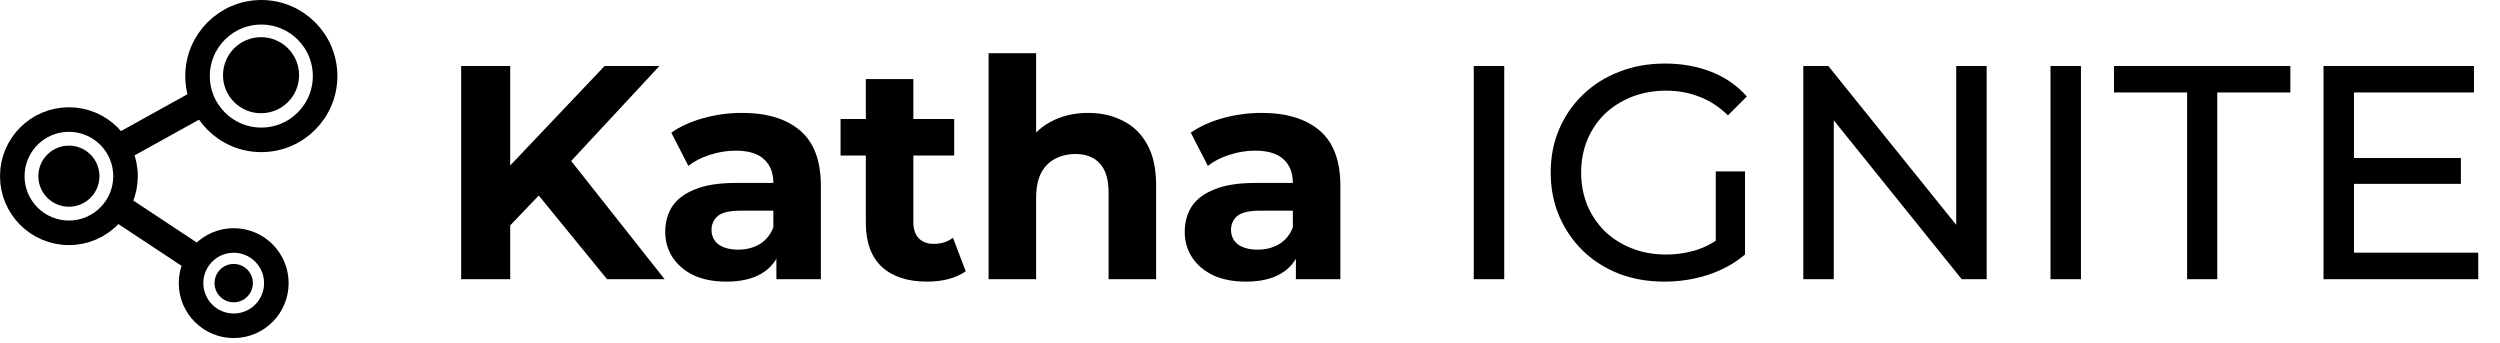 <svg width="197" height="27" viewBox="0 0 197 27" fill="none" xmlns="http://www.w3.org/2000/svg">
<path d="M8.47 15.775C8.136 16.28 8.275 16.96 8.78 17.295L14.519 21.088C15.024 21.422 15.705 21.284 16.039 20.778C16.373 20.273 16.234 19.592 15.729 19.258L9.99 15.464C9.485 15.13 8.804 15.269 8.47 15.775Z" fill="black"/>
<ellipse cx="20.57" cy="5.926" rx="2.997" ry="2.997" fill="black"/>
<path d="M7.837 13.883C7.837 15.213 6.759 16.291 5.43 16.291C4.1 16.291 3.022 15.213 3.022 13.883C3.022 12.554 4.1 11.476 5.43 11.476C6.759 11.476 7.837 12.554 7.837 13.883Z" fill="black"/>
<path d="M5.43 9.42C7.894 9.42 9.892 11.419 9.892 13.883C9.891 16.348 7.894 18.345 5.43 18.345C2.966 18.345 0.968 16.348 0.968 13.883C0.968 11.419 2.965 9.421 5.43 9.42Z" stroke="black" stroke-width="1.935"/>
<path d="M20.593 0.968C23.368 0.968 25.618 3.218 25.618 5.994C25.618 8.77 23.368 11.02 20.593 11.02C17.817 11.02 15.567 8.77 15.567 5.994C15.567 3.218 17.817 0.968 20.593 0.968Z" stroke="black" stroke-width="1.935"/>
<circle cx="18.416" cy="22.31" r="1.511" fill="black"/>
<path d="M18.415 18.949C20.271 18.949 21.777 20.454 21.777 22.311C21.777 24.167 20.271 25.672 18.415 25.672C16.56 25.672 15.055 24.167 15.055 22.311C15.055 20.454 16.56 18.949 18.415 18.949Z" stroke="black" stroke-width="1.935"/>
<path d="M8.897 11.935C8.603 11.405 8.795 10.737 9.325 10.443L15.204 7.185C15.734 6.892 16.402 7.083 16.695 7.613C16.989 8.143 16.798 8.811 16.267 9.105L10.389 12.363C9.858 12.657 9.191 12.465 8.897 11.935Z" fill="black"/>
<path d="M39.82 18.16L39.604 13.672L47.644 5.2H51.964L44.716 13L42.556 15.304L39.82 18.16ZM36.34 22V5.2H40.204V22H36.34ZM47.836 22L41.86 14.68L44.404 11.92L52.372 22H47.836ZM61.18 22V19.48L60.94 18.928V14.416C60.94 13.616 60.692 12.992 60.196 12.544C59.716 12.096 58.972 11.872 57.964 11.872C57.276 11.872 56.596 11.984 55.924 12.208C55.268 12.416 54.708 12.704 54.244 13.072L52.9 10.456C53.604 9.96 54.452 9.576 55.444 9.304C56.436 9.032 57.444 8.896 58.468 8.896C60.436 8.896 61.964 9.36 63.052 10.288C64.14 11.216 64.684 12.664 64.684 14.632V22H61.18ZM57.244 22.192C56.236 22.192 55.372 22.024 54.652 21.688C53.932 21.336 53.38 20.864 52.996 20.272C52.612 19.68 52.42 19.016 52.42 18.28C52.42 17.512 52.604 16.84 52.972 16.264C53.356 15.688 53.956 15.24 54.772 14.92C55.588 14.584 56.652 14.416 57.964 14.416H61.396V16.6H58.372C57.492 16.6 56.884 16.744 56.548 17.032C56.228 17.32 56.068 17.68 56.068 18.112C56.068 18.592 56.252 18.976 56.62 19.264C57.004 19.536 57.524 19.672 58.18 19.672C58.804 19.672 59.364 19.528 59.86 19.24C60.356 18.936 60.716 18.496 60.94 17.92L61.516 19.648C61.244 20.48 60.748 21.112 60.028 21.544C59.308 21.976 58.38 22.192 57.244 22.192ZM73.052 22.192C71.532 22.192 70.349 21.808 69.501 21.04C68.653 20.256 68.228 19.096 68.228 17.56V6.232H71.972V17.512C71.972 18.056 72.117 18.48 72.404 18.784C72.692 19.072 73.085 19.216 73.581 19.216C74.172 19.216 74.677 19.056 75.093 18.736L76.1 21.376C75.716 21.648 75.252 21.856 74.709 22C74.18 22.128 73.629 22.192 73.052 22.192ZM66.237 12.256V9.376H75.189V12.256H66.237ZM85.75 8.896C86.774 8.896 87.686 9.104 88.486 9.52C89.302 9.92 89.942 10.544 90.406 11.392C90.87 12.224 91.102 13.296 91.102 14.608V22H87.358V15.184C87.358 14.144 87.126 13.376 86.662 12.88C86.214 12.384 85.574 12.136 84.742 12.136C84.15 12.136 83.614 12.264 83.134 12.52C82.67 12.76 82.302 13.136 82.03 13.648C81.774 14.16 81.646 14.816 81.646 15.616V22H77.902V4.192H81.646V12.664L80.806 11.584C81.27 10.72 81.934 10.056 82.798 9.592C83.662 9.128 84.646 8.896 85.75 8.896ZM102.116 22V19.48L101.876 18.928V14.416C101.876 13.616 101.628 12.992 101.132 12.544C100.652 12.096 99.908 11.872 98.9 11.872C98.212 11.872 97.532 11.984 96.86 12.208C96.204 12.416 95.644 12.704 95.18 13.072L93.836 10.456C94.54 9.96 95.388 9.576 96.38 9.304C97.372 9.032 98.38 8.896 99.404 8.896C101.372 8.896 102.9 9.36 103.988 10.288C105.076 11.216 105.62 12.664 105.62 14.632V22H102.116ZM98.18 22.192C97.172 22.192 96.308 22.024 95.588 21.688C94.868 21.336 94.316 20.864 93.932 20.272C93.548 19.68 93.356 19.016 93.356 18.28C93.356 17.512 93.54 16.84 93.908 16.264C94.292 15.688 94.892 15.24 95.708 14.92C96.524 14.584 97.588 14.416 98.9 14.416H102.332V16.6H99.308C98.428 16.6 97.82 16.744 97.484 17.032C97.164 17.32 97.004 17.68 97.004 18.112C97.004 18.592 97.188 18.976 97.556 19.264C97.94 19.536 98.46 19.672 99.116 19.672C99.74 19.672 100.3 19.528 100.796 19.24C101.292 18.936 101.652 18.496 101.876 17.92L102.452 19.648C102.18 20.48 101.684 21.112 100.964 21.544C100.244 21.976 99.316 22.192 98.18 22.192ZM116.133 22V5.2H118.533V22H116.133ZM131.147 22.192C129.851 22.192 128.659 21.984 127.571 21.568C126.483 21.136 125.539 20.536 124.739 19.768C123.939 18.984 123.315 18.072 122.867 17.032C122.419 15.992 122.195 14.848 122.195 13.6C122.195 12.352 122.419 11.208 122.867 10.168C123.315 9.128 123.939 8.224 124.739 7.456C125.555 6.672 126.507 6.072 127.595 5.656C128.683 5.224 129.883 5.008 131.195 5.008C132.523 5.008 133.739 5.224 134.843 5.656C135.947 6.088 136.883 6.736 137.651 7.6L136.163 9.088C135.475 8.416 134.723 7.928 133.907 7.624C133.107 7.304 132.235 7.144 131.291 7.144C130.331 7.144 129.435 7.304 128.603 7.624C127.787 7.944 127.075 8.392 126.467 8.968C125.875 9.544 125.411 10.232 125.075 11.032C124.755 11.816 124.595 12.672 124.595 13.6C124.595 14.512 124.755 15.368 125.075 16.168C125.411 16.952 125.875 17.64 126.467 18.232C127.075 18.808 127.787 19.256 128.603 19.576C129.419 19.896 130.307 20.056 131.267 20.056C132.163 20.056 133.019 19.92 133.835 19.648C134.667 19.36 135.435 18.888 136.139 18.232L137.507 20.056C136.675 20.76 135.699 21.296 134.579 21.664C133.475 22.016 132.331 22.192 131.147 22.192ZM135.203 19.744V13.504H137.507V20.056L135.203 19.744ZM142.102 22V5.2H144.07L155.182 19H154.15V5.2H156.55V22H154.582L143.47 8.2H144.502V22H142.102ZM161.579 22V5.2H163.979V22H161.579ZM172.344 22V7.288H166.584V5.2H180.48V7.288H174.72V22H172.344ZM185.278 12.448H193.918V14.488H185.278V12.448ZM185.494 19.912H195.286V22H183.094V5.2H194.95V7.288H185.494V19.912Z" fill="black"/>
</svg>
